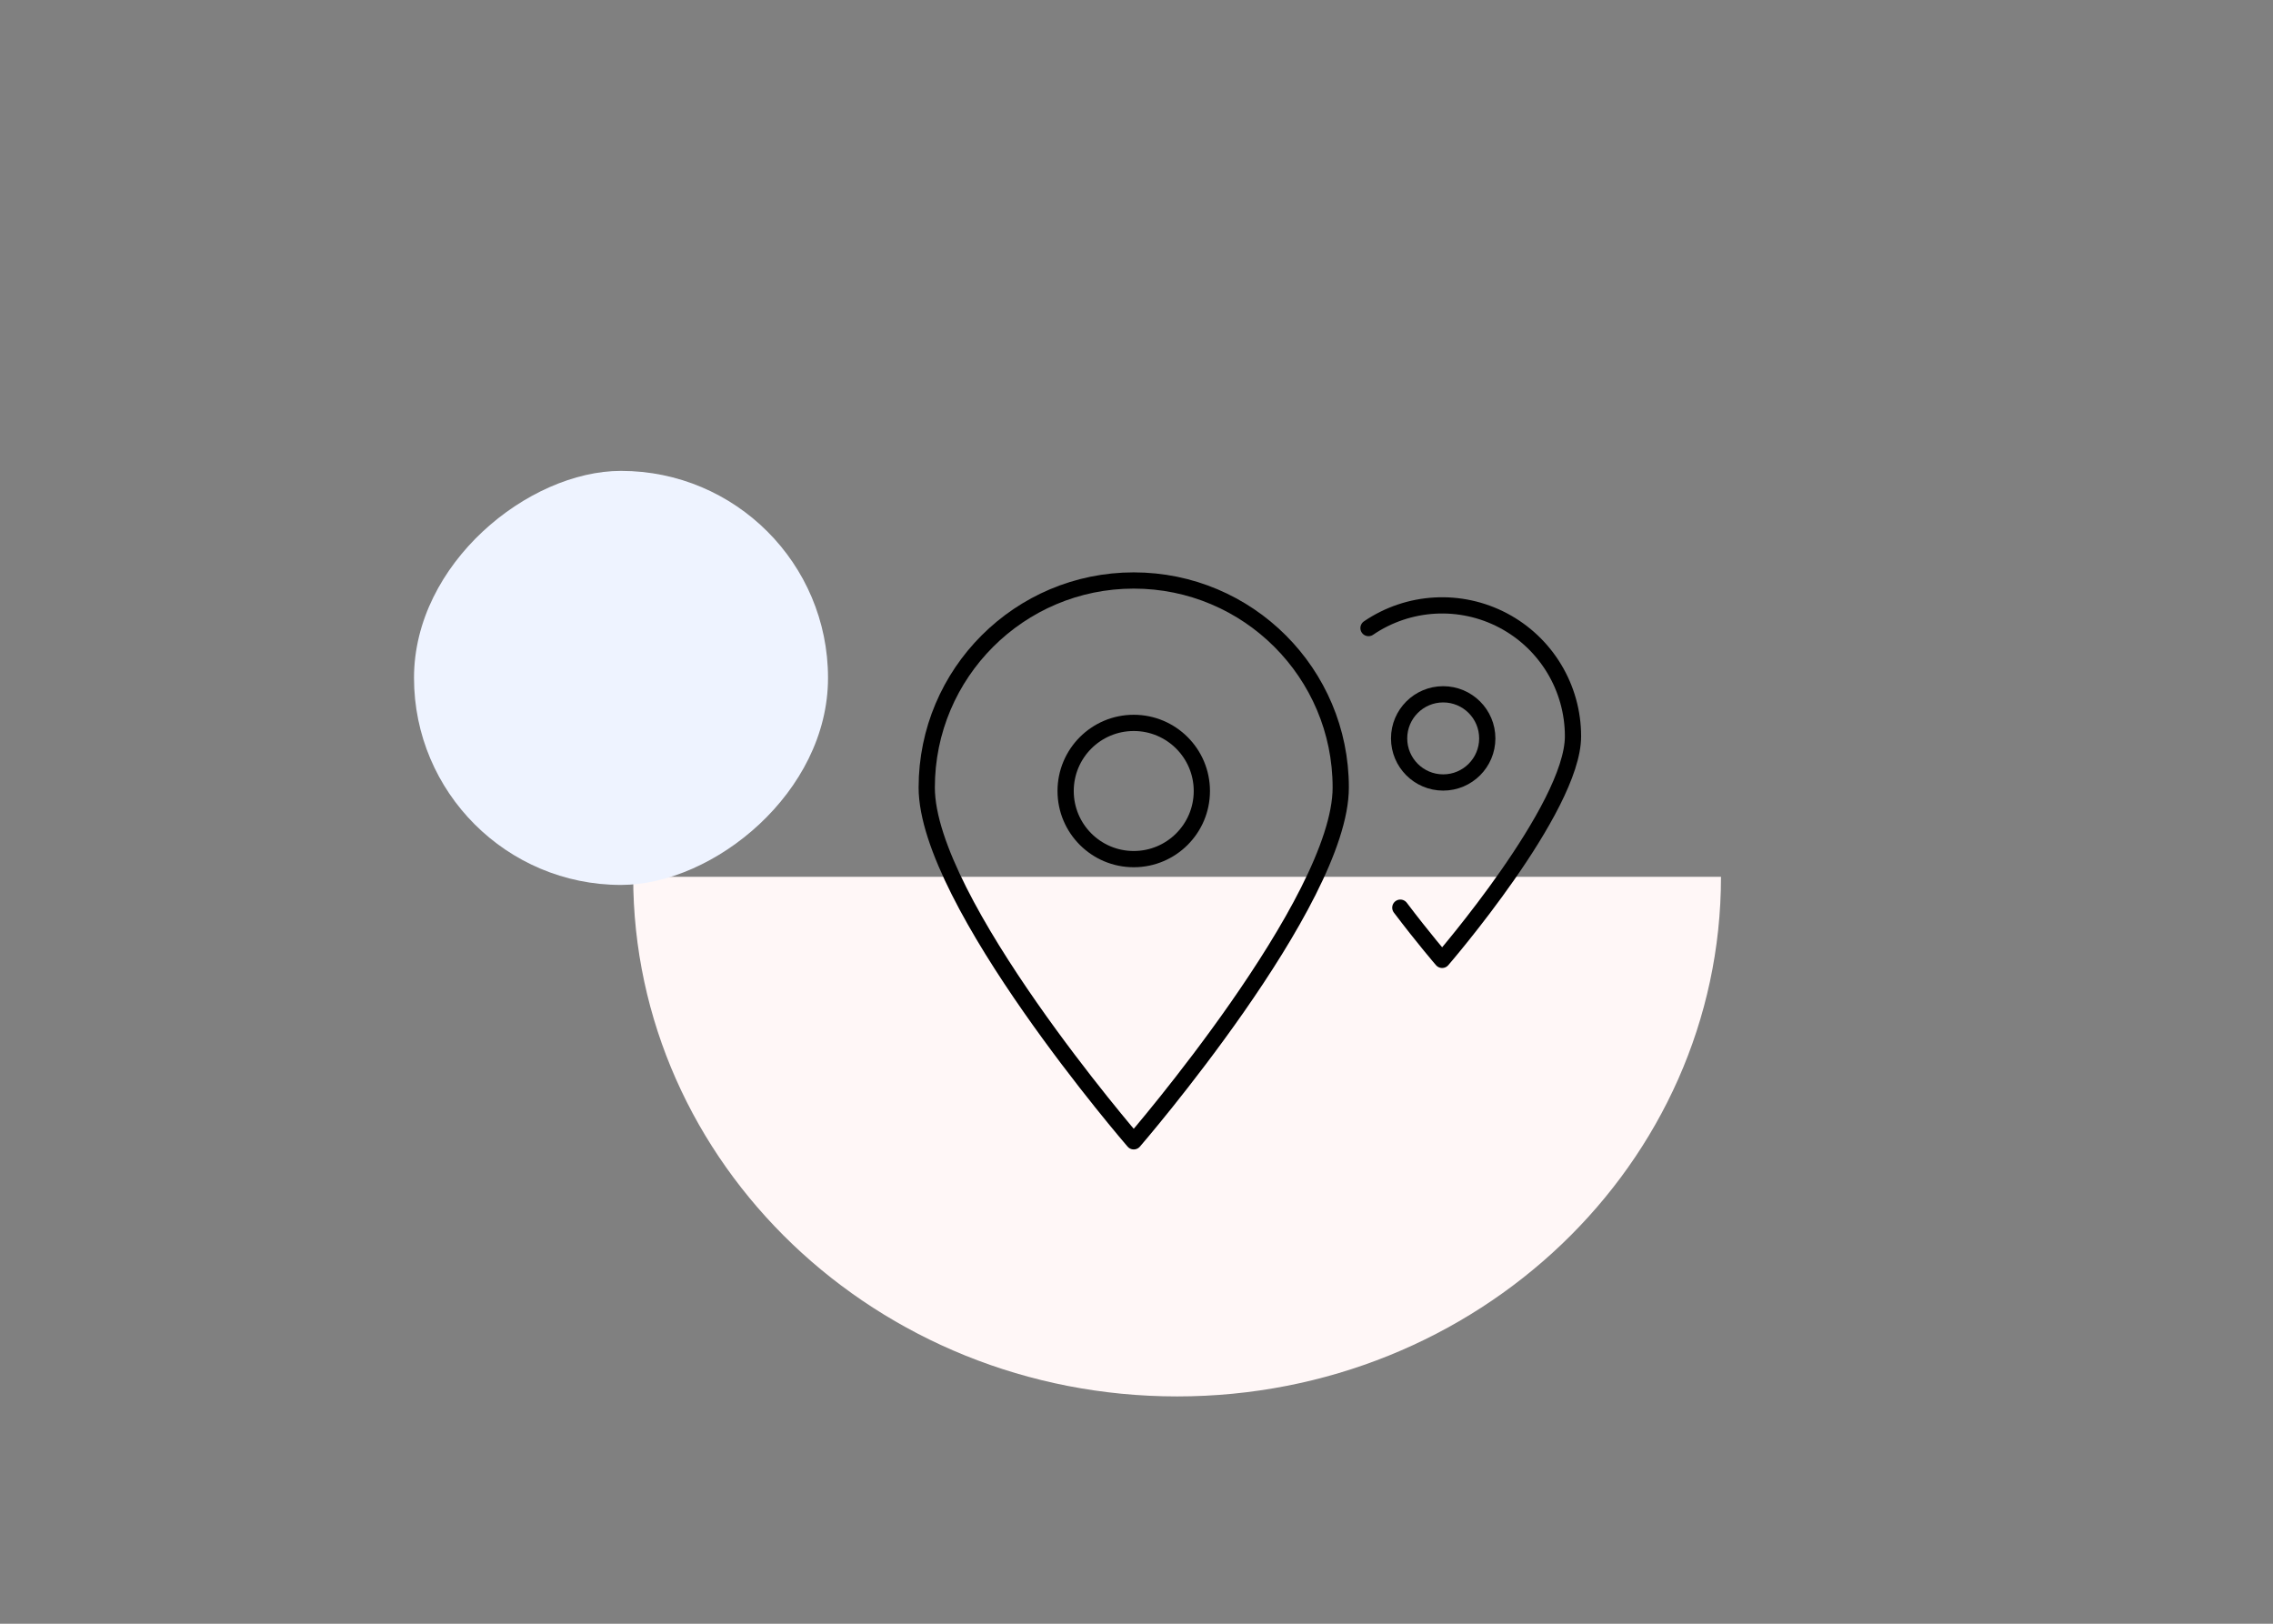 <?xml version="1.0" encoding="UTF-8"?>
<svg width="280px" height="200px" viewBox="0 0 280 200" version="1.1" xmlns="http://www.w3.org/2000/svg" xmlns:xlink="http://www.w3.org/1999/xlink">
    <rect x="0" y="0" width="280" height="200" fill="#808080" stroke="none"/>
    <!-- Generator: Sketch 50 (54983) - http://www.bohemiancoding.com/sketch -->
    <title>features copy 5@1x</title>
    <desc>Created with Sketch.</desc>
    <defs></defs>
    <g id="features-copy-5" stroke="none" stroke-width="1" fill="none" fill-rule="evenodd">
        <g id="venues/groups" transform="translate(51, 58)">
            <g id="Group-61">
                <path d="M93.999,50 C131.003,50 161,78.655 161,114 L27,114 C27,113.994 27,113.989 27,113.983 C27.006,78.644 57,50 93.999,50 Z" id="Path-Copy-32" fill="#FFF7F7" transform="translate(94, 82) rotate(-180) translate(-94, -82) "></path>
                <rect id="Rectangle-2-Copy-49" fill="#EEF3FF" transform="translate(25.5, 25.5) rotate(-90) translate(-25.5, -25.5) " x="0" y="0" width="51" height="51" rx="25.5"></rect>
            </g>
            <g id="Group-39-Copy" transform="translate(23, 19)"></g>
            <g id="Group-43" transform="translate(63, 13)" stroke="#000000" stroke-linecap="round" stroke-linejoin="round" stroke-width="2">
                <path d="M51.16,26 C51.16,40.09 25.66,69.58 25.66,69.58 C25.66,69.58 0.16,40.09 0.16,26 C0.16,11.917 11.577,0.5 25.66,0.5 C39.743,0.5 51.16,11.917 51.16,26 Z" id="Shape"></path>
                <circle id="Oval" cx="25.66" cy="26.43" r="8.39"></circle>
                <circle id="Oval" cx="63.78" cy="19.95" r="5.43"></circle>
                <path d="M54.58,6.36 C59.518,2.999 65.91,2.644 71.19,5.438 C76.469,8.232 79.771,13.717 79.77,19.69 C79.77,28.59 63.65,47.23 63.65,47.23 C63.65,47.23 61.36,44.58 58.5,40.8" id="Shape"></path>
            </g>
        </g>
    </g>
</svg>